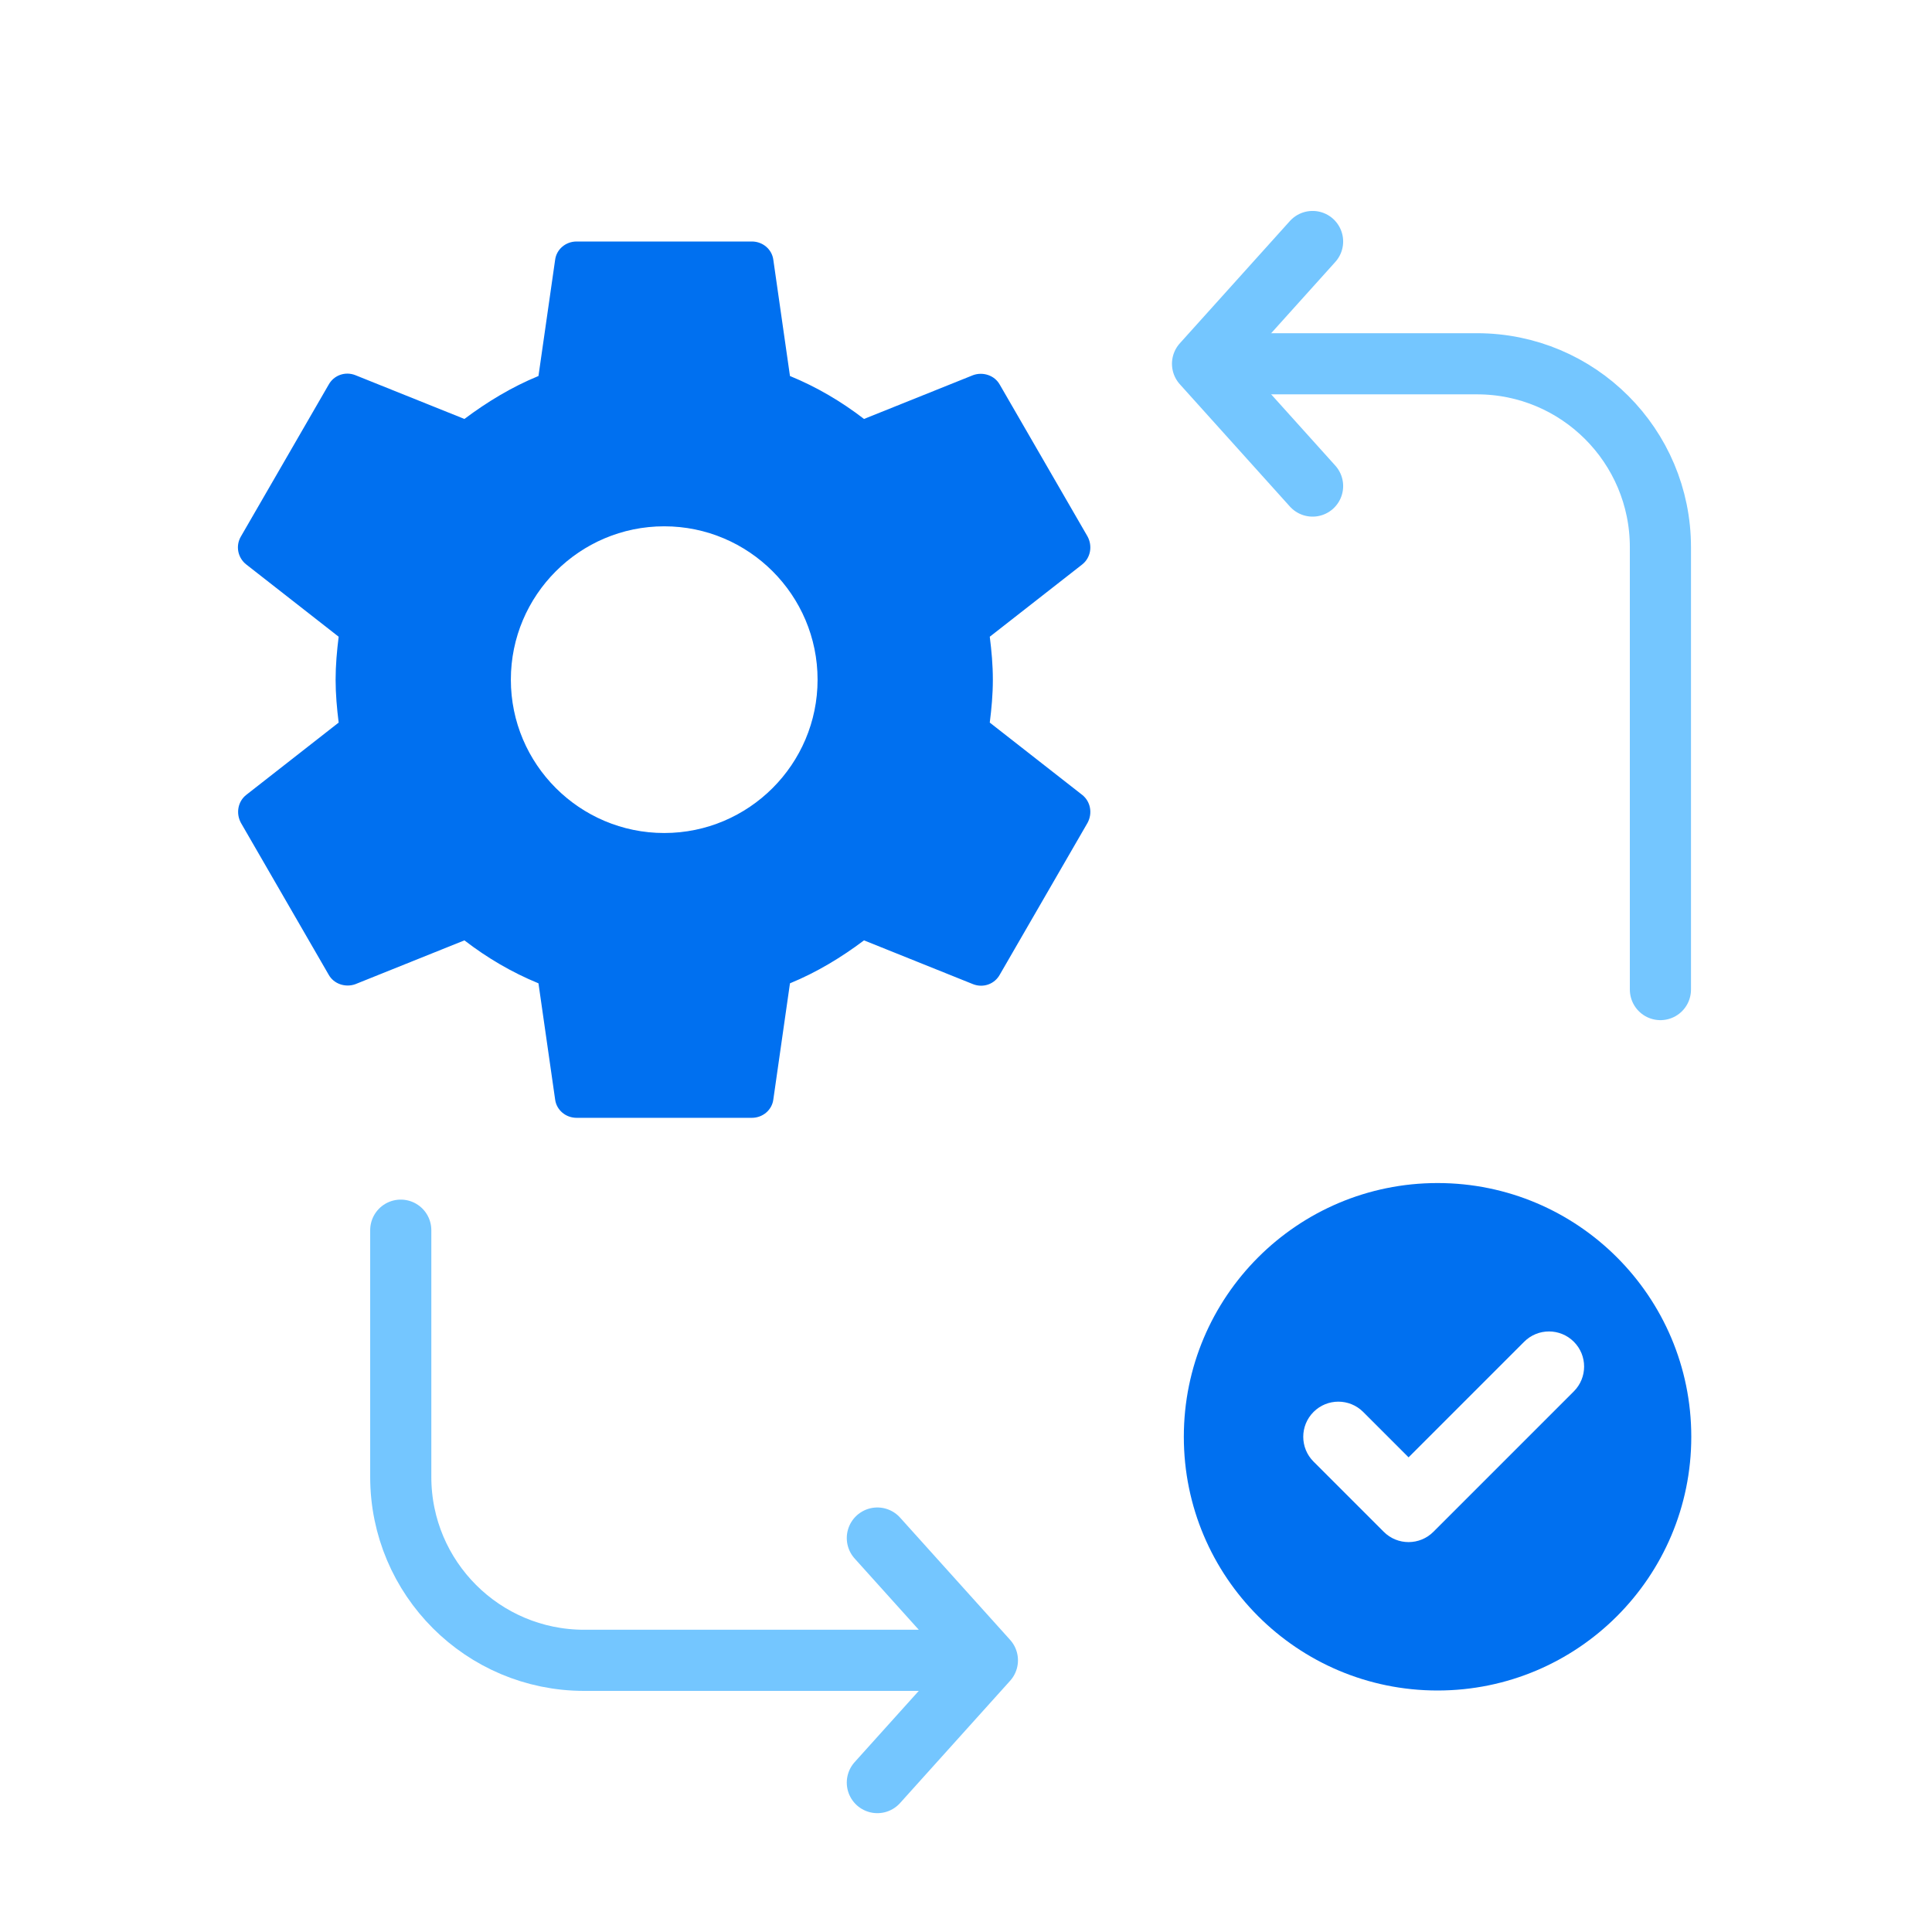 <?xml version="1.0" encoding="UTF-8"?><svg width="79" height="79" viewBox="0 0 79 79" fill="none" xmlns="http://www.w3.org/2000/svg">
<path d="M38.125 67.891H23.887C19.745 67.891 16.387 64.533 16.387 60.391V50.302" stroke="#74C6FF" stroke-width="2.5" stroke-linecap="round"/>
<path d="M40.472 29.547C40.544 28.974 40.598 28.401 40.598 27.792C40.598 27.183 40.544 26.609 40.472 26.036L44.253 23.08C44.593 22.811 44.683 22.327 44.468 21.933L40.884 15.734C40.669 15.34 40.186 15.196 39.791 15.34L35.33 17.131C34.399 16.415 33.395 15.823 32.302 15.375L31.622 10.627C31.568 10.197 31.192 9.875 30.744 9.875H23.577C23.129 9.875 22.753 10.197 22.699 10.627L22.018 15.375C20.925 15.823 19.922 16.433 18.99 17.131L14.529 15.34C14.117 15.178 13.651 15.34 13.436 15.734L9.853 21.933C9.62 22.327 9.727 22.811 10.068 23.08L13.848 26.036C13.777 26.609 13.723 27.2 13.723 27.792C13.723 28.383 13.777 28.974 13.848 29.547L10.068 32.504C9.727 32.773 9.638 33.256 9.853 33.65L13.436 39.85C13.651 40.244 14.135 40.387 14.529 40.244L18.99 38.452C19.922 39.169 20.925 39.76 22.018 40.208L22.699 44.956C22.753 45.386 23.129 45.708 23.577 45.708H30.744C31.192 45.708 31.568 45.386 31.622 44.956L32.302 40.208C33.395 39.76 34.399 39.151 35.33 38.452L39.791 40.244C40.204 40.405 40.669 40.244 40.884 39.85L44.468 33.65C44.683 33.256 44.593 32.773 44.253 32.504L40.472 29.547ZM27.16 34.062C23.702 34.062 20.889 31.25 20.889 27.792C20.889 24.334 23.702 21.521 27.16 21.521C30.618 21.521 33.431 24.334 33.431 27.792C33.431 31.25 30.618 34.062 27.16 34.062Z" fill="#0070F0"/>
<path fill-rule="evenodd" clip-rule="evenodd" d="M58.782 69.125C64.512 69.125 69.157 64.48 69.157 58.75C69.157 53.02 64.512 48.375 58.782 48.375C53.052 48.375 48.407 53.02 48.407 58.75C48.407 64.48 53.052 69.125 58.782 69.125ZM64.354 54.864C64.915 55.424 64.915 56.333 64.354 56.894L58.612 62.636C58.051 63.197 57.142 63.197 56.582 62.636L53.711 59.765C53.15 59.205 53.15 58.296 53.711 57.735C54.271 57.174 55.18 57.174 55.741 57.735L57.597 59.591L62.324 54.864C62.885 54.303 63.793 54.303 64.354 54.864Z" fill="#0070F0"/>
<path d="M50.496 14.875H60.395C64.538 14.875 67.895 18.233 67.895 22.375V40.464" stroke="#74C6FF" stroke-width="2.5" stroke-miterlimit="4.069" stroke-linecap="round"/>
<path d="M53.672 9.875L49.172 14.875L53.672 19.875" stroke="#74C6FF" stroke-width="2.5" stroke-linecap="round" stroke-linejoin="round"/>
<path d="M35.875 72.891L40.375 67.891L35.875 62.891" stroke="#74C6FF" stroke-width="2.5" stroke-linecap="round" stroke-linejoin="round"/>
</svg>
